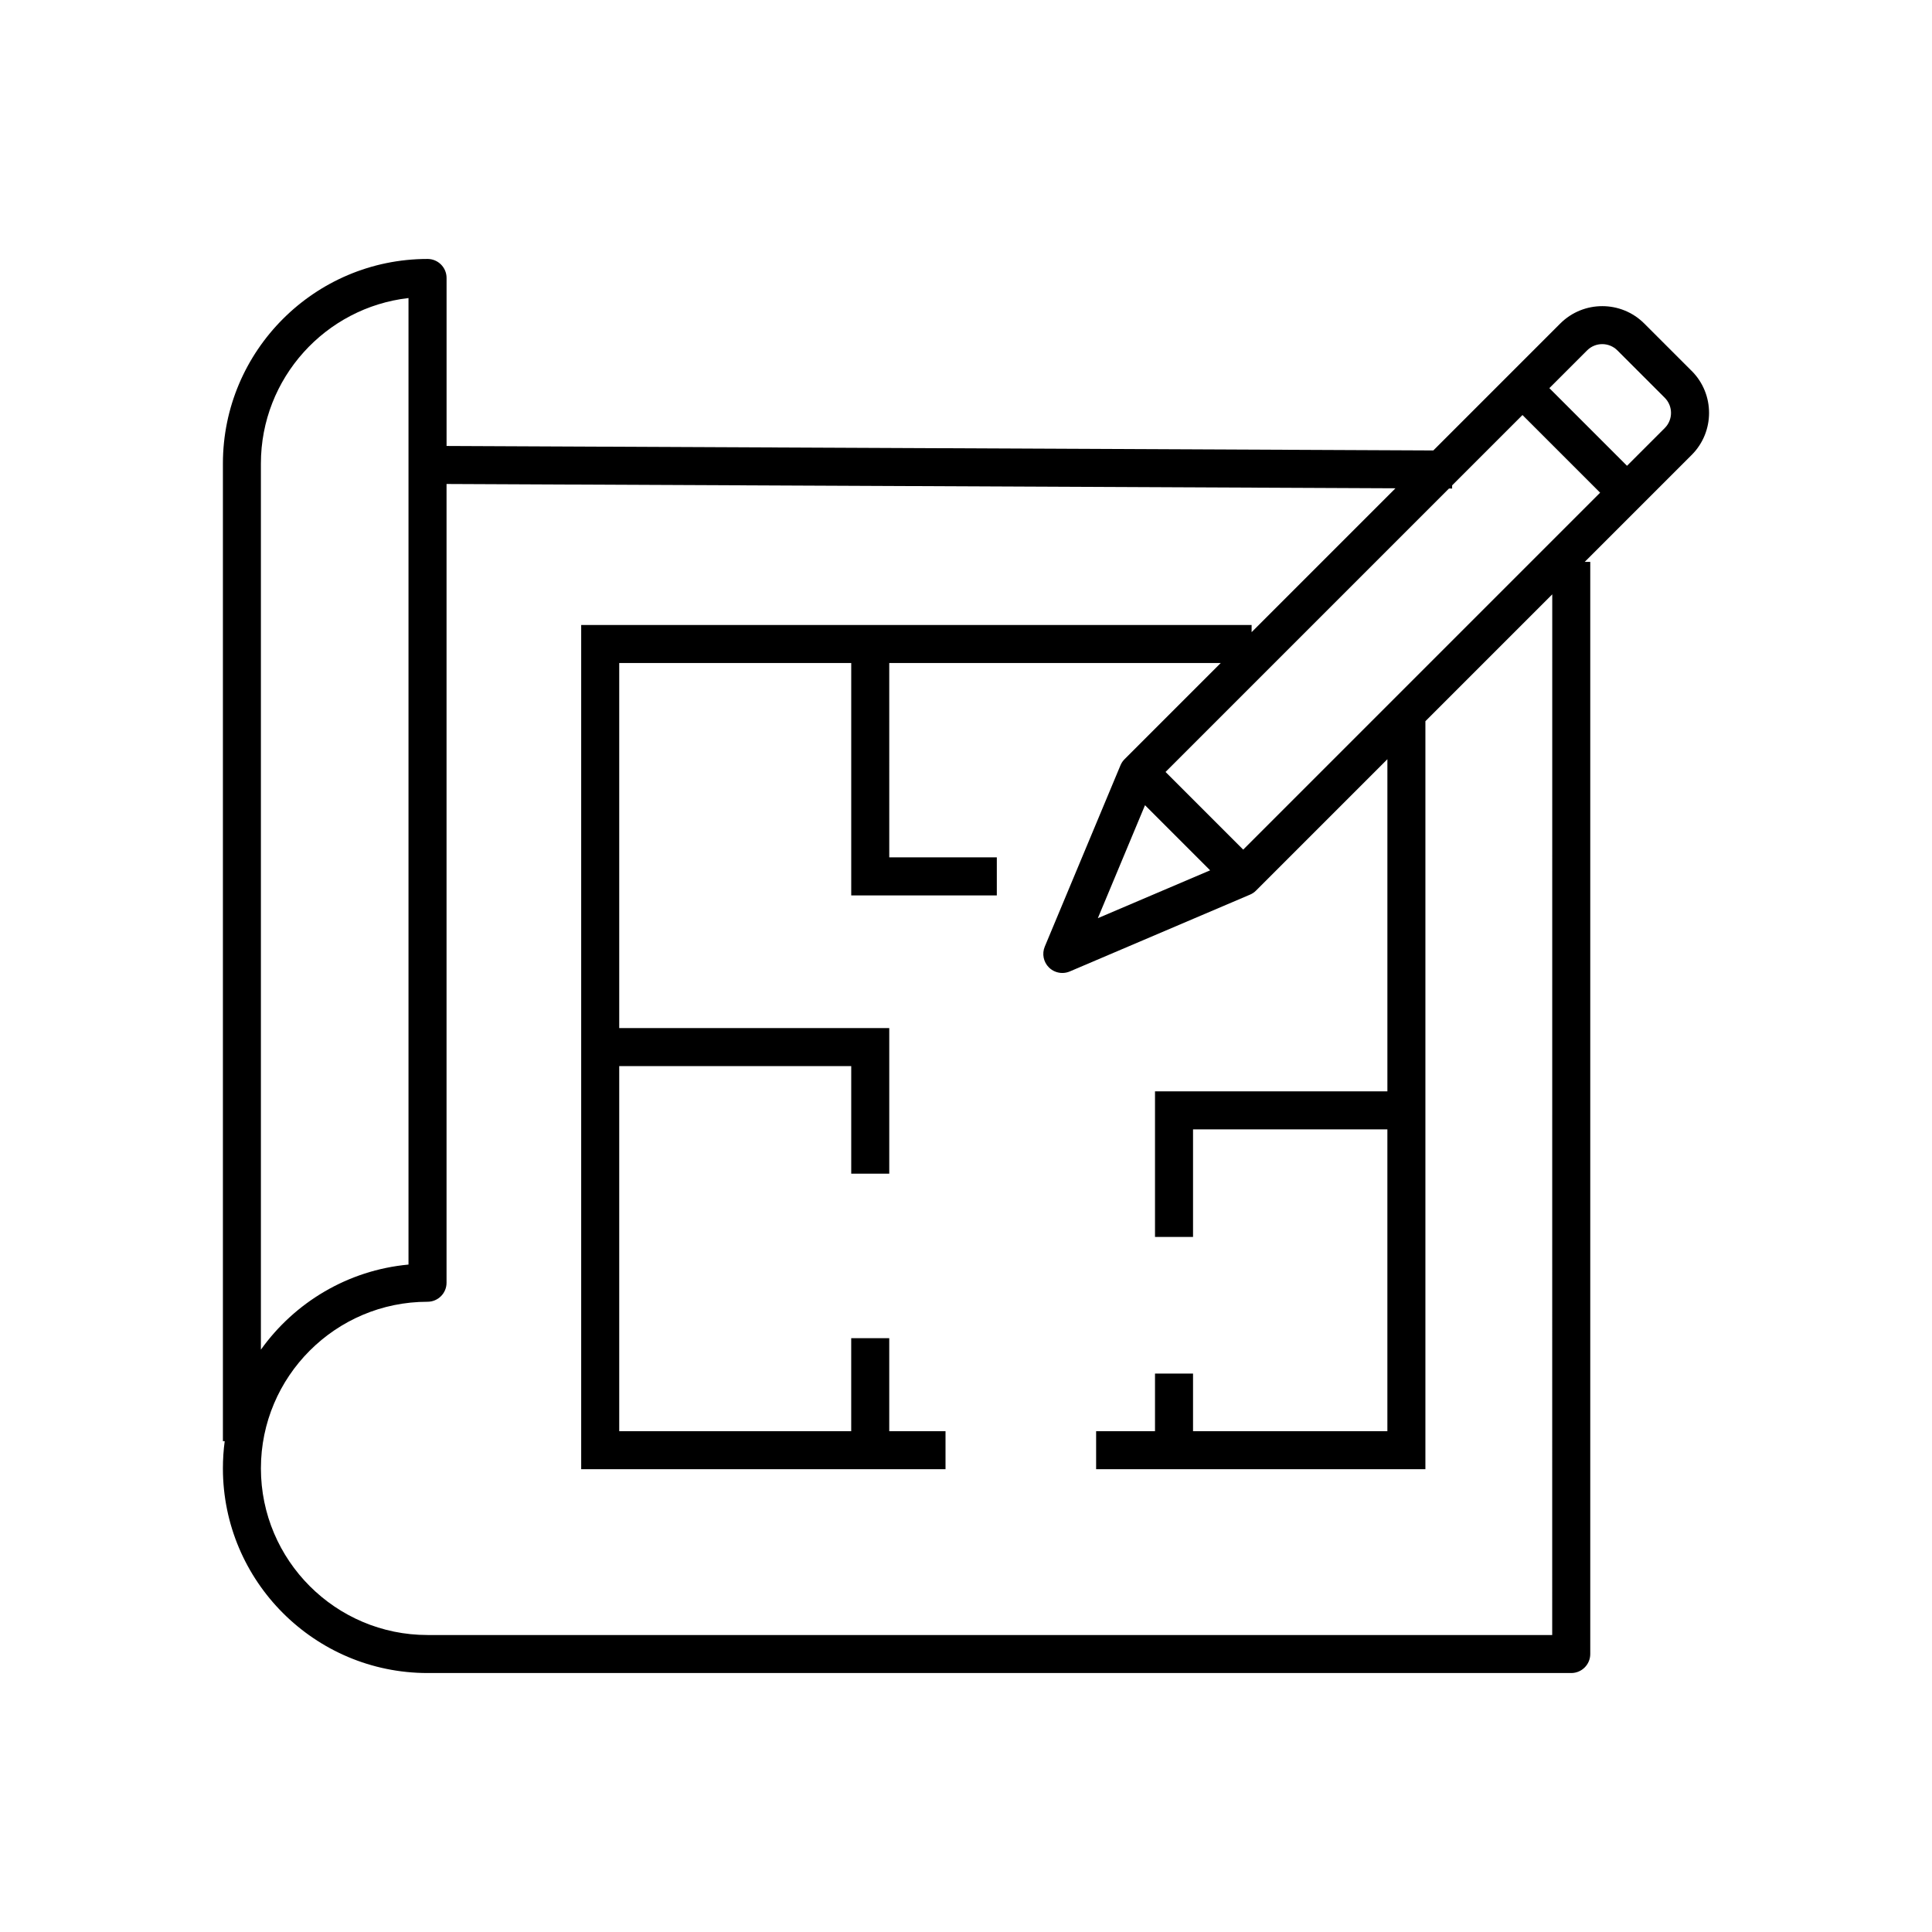 <?xml version="1.0" encoding="UTF-8"?>
<!-- Uploaded to: ICON Repo, www.iconrepo.com, Generator: ICON Repo Mixer Tools -->
<svg fill="#000000" width="800px" height="800px" version="1.1" viewBox="144 144 512 512" xmlns="http://www.w3.org/2000/svg">
 <path d="m592.31 242.3-12.562-12.562c-6.137-6.141-16.121-6.141-22.266 0l-33.637 33.637-261.5-1.188v-44.523c0-2.785-2.254-5.039-5.039-5.039-29.902 0-54.234 24.328-54.234 54.234v259.07h0.477c-0.316 2.356-0.477 4.762-0.477 7.203 0 29.91 24.328 54.238 54.234 54.238h303.09c2.781 0 5.039-2.254 5.039-5.039v-289.43h-1.465l28.344-28.344h0.004c6.133-6.141 6.133-16.129-0.008-22.266zm-118.85 126.86-20.578-20.582 75.113-75.113 0.832 0.004 0.004-0.84 18.641-18.641 20.578 20.578zm-26.02-11.773 17.258 17.258-29.758 12.684zm-234.3-90.531c0-22.648 17.133-41.363 39.117-43.871v256.14c-16.105 1.492-30.195 10.055-39.117 22.547zm342.21 310.44h-298.05c-24.348 0-44.156-19.812-44.156-44.16 0-24.348 19.809-44.156 44.156-44.156 2.781 0 5.039-2.254 5.039-5.039v-211.68l251.48 1.141-38.129 38.129v-1.895h-177.67v223.72h96.551v-10.078h-14.914v-24.648h-10.078v24.648h-61.48v-96.746h61.484v28.508h10.078v-38.582l-71.562-0.004v-96.746h61.484v61.582h38.582v-10.078h-28.504l-0.004-51.504h87.848l-25.48 25.48c-0.465 0.461-0.832 1.012-1.086 1.617l-20.066 48.062c-0.789 1.895-0.355 4.074 1.102 5.519 0.965 0.953 2.246 1.461 3.551 1.461 0.668 0 1.34-0.133 1.977-0.402l47.77-20.359c0.594-0.25 1.133-0.613 1.586-1.074l34.812-34.812v88.02l-61.586 0.004v38.582h10.078v-28.508h51.504v79.98h-51.504v-15.262h-10.078v15.262h-15.605v10.078h87.262v-198.23l33.617-33.617zm29.828-319.86-10.004 10.004-20.578-20.578 10.008-10.008c2.211-2.215 5.809-2.203 8.016 0l12.562 12.562c2.207 2.211 2.207 5.812-0.004 8.02z"/>
</svg>